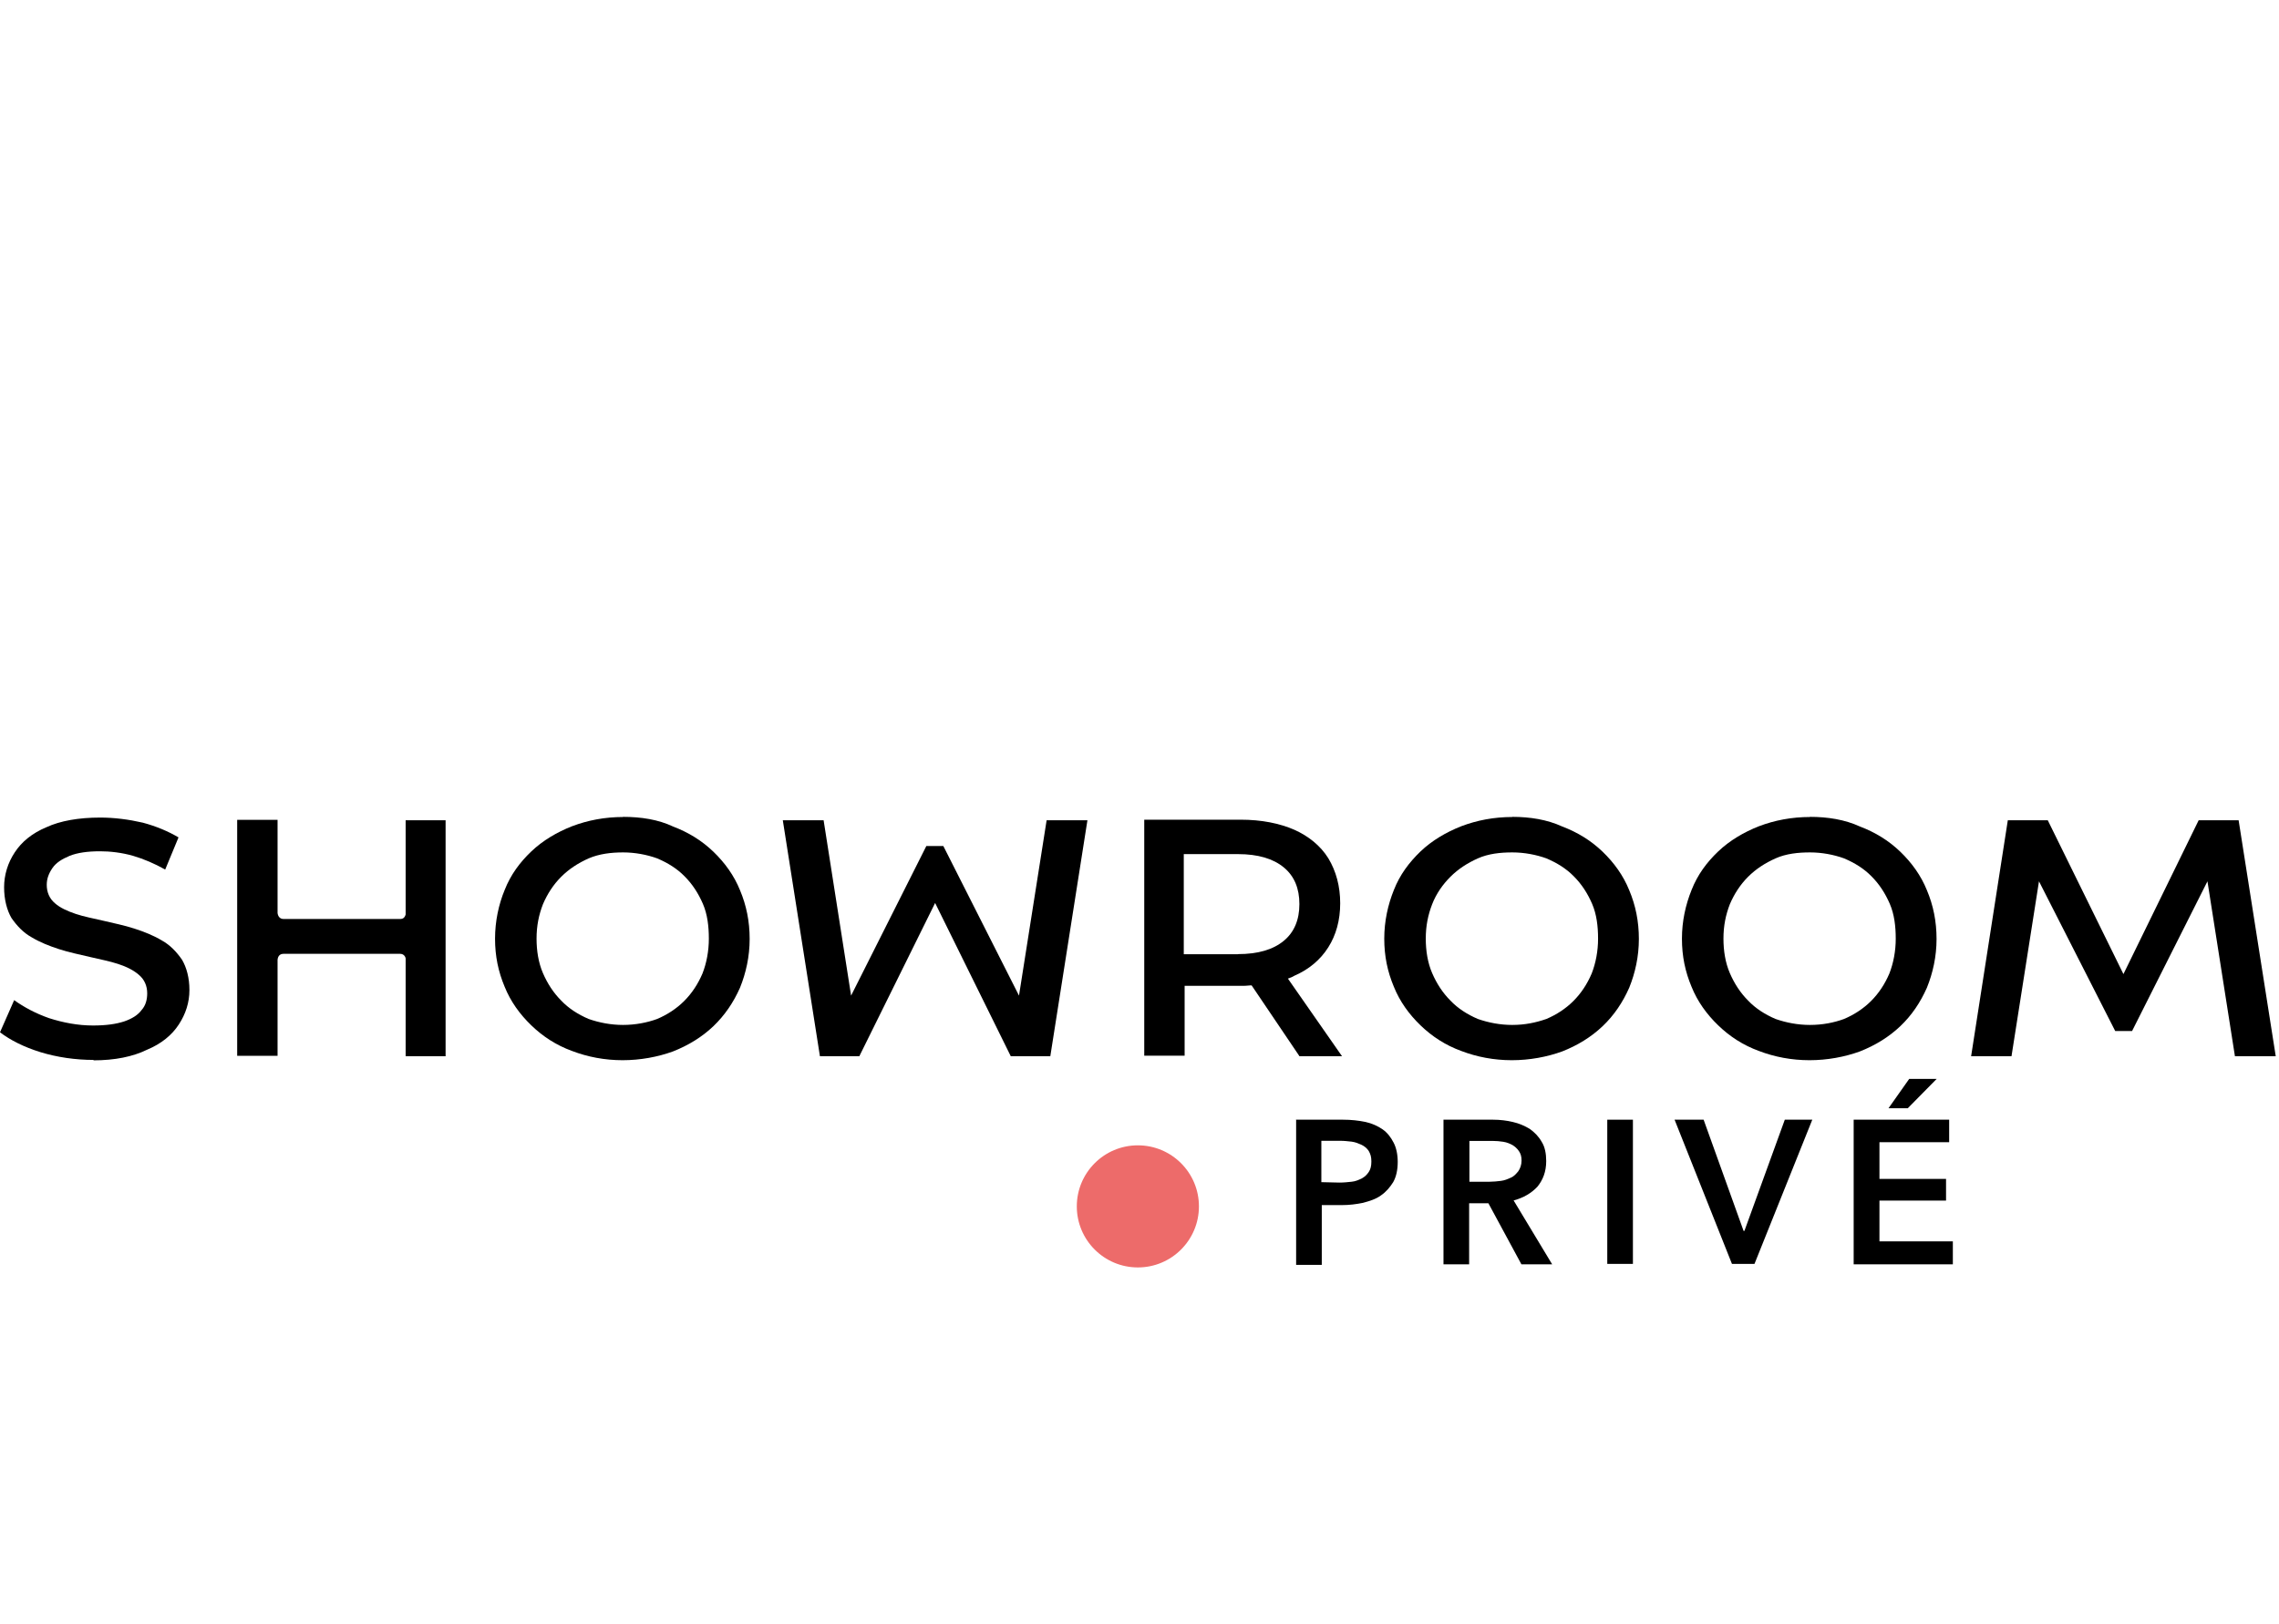 <?xml version="1.0" encoding="UTF-8"?><svg id="uuid-ff608fac-920b-4faf-ad64-0c3d4aaa5f51" xmlns="http://www.w3.org/2000/svg" viewBox="0 0 160.85 114.64"><defs><style>.uuid-283bbe27-8d28-4688-95f5-6ae0a82a31b7{fill:none;}.uuid-283bbe27-8d28-4688-95f5-6ae0a82a31b7,.uuid-3936a8cc-73f9-4101-a6e4-487342bf5c3c,.uuid-ecfd9836-ac62-4320-bce4-8dcf0e4895a9{stroke-width:0px;}.uuid-ecfd9836-ac62-4320-bce4-8dcf0e4895a9{fill:#ed6b6a;}</style></defs><g id="uuid-1dd965f7-f8ef-4669-8748-61ea1e58fd04"><path class="uuid-3936a8cc-73f9-4101-a6e4-487342bf5c3c" d="m91.71,74.57h3.01l-3.82-5.48.26-.1c.06-.03.13-.06.19-.1,1.04-.45,1.85-1.14,2.4-2.01s.84-1.91.84-3.11-.29-2.27-.84-3.18c-.55-.88-1.39-1.56-2.4-2.01-1.04-.45-2.3-.71-3.79-.71h-6.8v16.66h2.85v-4.93h3.98c.23,0,.39,0,.65-.03h.1l3.37,4.99h0Zm-4.34-7.2h-3.82v-7.07h3.82c1.42,0,2.49.32,3.24.94h0c.75.62,1.1,1.49,1.1,2.59s-.36,1.98-1.1,2.59c-.75.62-1.81.94-3.24.94Z"/><path class="uuid-3936a8cc-73f9-4101-a6e4-487342bf5c3c" d="m106.74,57.68c-1.29,0-2.49.23-3.6.65-1.07.42-2.07,1.01-2.88,1.78-.81.78-1.46,1.65-1.88,2.72-.42,1.04-.68,2.2-.68,3.44s.23,2.33.68,3.4c.42,1.04,1.07,1.94,1.88,2.72s1.75,1.4,2.88,1.81c1.1.42,2.3.65,3.56.65s2.49-.23,3.56-.62c1.07-.42,2.04-1.01,2.85-1.78s1.42-1.68,1.88-2.72c.42-1.04.68-2.2.68-3.44s-.23-2.37-.68-3.44c-.42-1.04-1.07-1.94-1.88-2.72s-1.75-1.36-2.85-1.78c-1.07-.49-2.27-.68-3.53-.68h0Zm0,14.68c-.87,0-1.68-.16-2.43-.42-.75-.32-1.42-.75-1.94-1.3-.55-.55-.97-1.2-1.29-1.94s-.45-1.59-.45-2.43c0-.91.16-1.68.45-2.43s.75-1.4,1.29-1.94c.55-.55,1.2-.97,1.94-1.3s1.59-.42,2.43-.42,1.68.16,2.4.42c.75.32,1.39.71,1.94,1.27.55.55.97,1.2,1.29,1.94s.42,1.59.42,2.46-.16,1.72-.45,2.46c-.32.75-.75,1.4-1.29,1.94s-1.2.97-1.91,1.27c-.75.26-1.52.42-2.4.42h0Z"/><path class="uuid-3936a8cc-73f9-4101-a6e4-487342bf5c3c" d="m127.75,57.68c-1.29,0-2.49.23-3.6.65-1.07.42-2.07,1.01-2.88,1.78s-1.46,1.65-1.88,2.72c-.42,1.04-.68,2.2-.68,3.44s.23,2.33.68,3.4c.42,1.04,1.07,1.94,1.88,2.72.81.78,1.75,1.4,2.88,1.81,1.1.42,2.3.65,3.56.65s2.49-.23,3.56-.62c1.07-.42,2.04-1.01,2.85-1.78s1.42-1.68,1.88-2.72c.42-1.04.68-2.2.68-3.44s-.23-2.37-.68-3.44c-.42-1.04-1.07-1.94-1.88-2.72s-1.75-1.36-2.85-1.78c-1.07-.49-2.27-.68-3.53-.68h0Zm0,14.68c-.87,0-1.68-.16-2.43-.42-.75-.32-1.42-.75-1.94-1.3-.55-.55-.97-1.2-1.29-1.94s-.45-1.59-.45-2.43c0-.91.16-1.68.45-2.43.32-.75.75-1.4,1.29-1.94.55-.55,1.2-.97,1.94-1.3s1.59-.42,2.43-.42,1.68.16,2.4.42c.75.32,1.39.71,1.94,1.27.55.55.97,1.2,1.29,1.94s.42,1.59.42,2.46-.16,1.72-.45,2.46c-.32.75-.75,1.4-1.29,1.94s-1.2.97-1.91,1.27c-.71.26-1.52.42-2.4.42h0Z"/><path class="uuid-3936a8cc-73f9-4101-a6e4-487342bf5c3c" d="m43.98,57.68c-1.29,0-2.49.23-3.6.65-1.07.42-2.07,1.01-2.88,1.78s-1.46,1.65-1.88,2.72c-.42,1.01-.68,2.2-.68,3.44s.23,2.33.68,3.4c.42,1.04,1.07,1.94,1.88,2.72s1.75,1.4,2.88,1.81c1.1.42,2.3.65,3.56.65s2.49-.23,3.56-.62c1.07-.42,2.04-1.01,2.85-1.78.81-.78,1.42-1.68,1.88-2.72.42-1.04.68-2.2.68-3.44s-.23-2.37-.68-3.44c-.42-1.04-1.07-1.94-1.88-2.72s-1.75-1.36-2.85-1.78c-1.04-.49-2.24-.68-3.53-.68h0Zm0,14.68c-.87,0-1.68-.16-2.43-.42-.75-.32-1.42-.75-1.94-1.3-.55-.55-.97-1.2-1.29-1.94s-.45-1.59-.45-2.43c0-.91.16-1.68.45-2.43.32-.75.75-1.4,1.29-1.94.55-.55,1.2-.97,1.94-1.3.75-.32,1.59-.42,2.43-.42s1.68.16,2.4.42c.75.32,1.39.71,1.94,1.27.55.55.97,1.2,1.29,1.94s.42,1.59.42,2.46-.16,1.72-.45,2.46c-.32.75-.75,1.4-1.29,1.94s-1.2.97-1.91,1.27c-.71.26-1.55.42-2.4.42h0Z"/><path class="uuid-3936a8cc-73f9-4101-a6e4-487342bf5c3c" d="m28.63,74.57h2.82v-16.66h-2.82v6.65c-.06.23-.19.32-.39.32h-8.23c-.26,0-.39-.19-.42-.42v-6.58h-2.85v16.66h2.85v-6.78c.03-.29.19-.42.42-.42h8.23c.23,0,.36.16.39.32v6.91h0Z"/><polygon class="uuid-3936a8cc-73f9-4101-a6e4-487342bf5c3c" points="73.87 57.91 71.92 70.29 66.58 59.73 65.38 59.73 60.07 70.29 58.13 57.91 55.25 57.91 57.87 74.57 60.65 74.57 66 63.75 71.34 74.57 74.13 74.57 76.75 57.91 73.87 57.91"/><polygon class="uuid-3936a8cc-73f9-4101-a6e4-487342bf5c3c" points="141.97 74.57 143.91 62.22 149.29 72.79 150.48 72.79 155.8 62.22 157.74 74.57 160.62 74.57 158 57.91 155.18 57.91 149.87 68.77 144.53 57.91 141.71 57.91 139.12 74.57 141.97 74.57"/><path class="uuid-3936a8cc-73f9-4101-a6e4-487342bf5c3c" d="m6.61,74.83c-1.29,0-2.59-.19-3.76-.55-1.16-.36-2.11-.84-2.85-1.4l1-2.27c.68.49,1.52.94,2.46,1.27,1,.32,2.04.52,3.11.52.91,0,1.62-.1,2.2-.29.55-.19.97-.45,1.23-.81.29-.32.39-.75.39-1.17,0-.52-.19-.97-.58-1.3-.36-.32-.87-.58-1.49-.78-.58-.19-1.26-.32-1.98-.49s-1.46-.32-2.17-.55-1.36-.49-1.94-.84c-.58-.32-1.04-.81-1.42-1.36-.32-.55-.52-1.3-.52-2.17s.26-1.72.75-2.46c.49-.75,1.23-1.36,2.24-1.78.97-.45,2.27-.68,3.79-.68,1,0,2.01.13,3.01.36.97.26,1.81.62,2.52,1.04l-.94,2.27c-.75-.42-1.52-.75-2.27-.97-.81-.23-1.62-.32-2.33-.32-.87,0-1.59.1-2.14.32-.55.23-.97.49-1.23.88-.26.39-.39.75-.39,1.17,0,.52.19.97.58,1.3.36.32.87.55,1.46.75s1.26.32,1.98.49,1.46.32,2.17.55,1.36.49,1.94.84c.58.32,1.04.81,1.42,1.36.32.55.52,1.27.52,2.14s-.26,1.68-.75,2.43-1.23,1.36-2.24,1.78c-1,.49-2.27.75-3.79.75h0Z"/><ellipse class="uuid-ecfd9836-ac62-4320-bce4-8dcf0e4895a9" cx="80.31" cy="85.17" rx="4.31" ry="4.31"/><path class="uuid-3936a8cc-73f9-4101-a6e4-487342bf5c3c" d="m91.45,79.05h3.34c.58,0,1.1.06,1.59.16.45.1.87.29,1.2.52s.58.55.78.94c.19.36.29.84.29,1.36,0,.55-.1,1.04-.32,1.43-.23.36-.49.68-.87.94-.36.26-.78.39-1.26.52-.49.1-.97.16-1.52.16h-1.39v4.22h-1.81v-10.24h0Zm3.08,4.44c.32,0,.58-.03.87-.06.29-.03.49-.13.71-.23.23-.13.36-.26.49-.45s.19-.42.19-.75-.06-.52-.19-.75c-.13-.19-.29-.32-.49-.42-.23-.1-.42-.19-.71-.23-.29-.03-.52-.06-.81-.06h-1.33v2.92s1.26.03,1.26.03h0Z"/><path class="uuid-3936a8cc-73f9-4101-a6e4-487342bf5c3c" d="m101.85,79.05h3.53c.49,0,.97.06,1.39.16.45.1.87.29,1.2.49.32.23.62.52.84.91.23.36.32.84.32,1.36,0,.75-.23,1.33-.62,1.81-.42.45-.97.78-1.68.97l2.72,4.51h-2.17l-2.33-4.31h-1.36v4.31h-1.81v-10.21h-.03,0Zm3.3,4.38c.26,0,.52-.03.78-.06s.49-.13.71-.23c.23-.1.36-.26.52-.45.13-.19.23-.45.23-.75s-.06-.49-.19-.68-.29-.32-.45-.42c-.19-.1-.39-.19-.65-.23s-.49-.06-.71-.06h-1.68v2.88h1.46Z"/><path class="uuid-3936a8cc-73f9-4101-a6e4-487342bf5c3c" d="m113.44,79.05h1.81v10.18h-1.81v-10.18Z"/><path class="uuid-3936a8cc-73f9-4101-a6e4-487342bf5c3c" d="m118.2,79.05h2.04l2.82,7.85h.06l2.85-7.85h1.94l-4.08,10.18h-1.59l-4.05-10.18h0Z"/><path class="uuid-3936a8cc-73f9-4101-a6e4-487342bf5c3c" d="m130.83,79.05h6.74v1.59h-4.92v2.59h4.7v1.53h-4.7v2.88h5.18v1.62h-7s0-10.21,0-10.21Zm3.92-2.88h1.94l-2.04,2.07h-1.36l1.46-2.07h0Z"/><rect class="uuid-283bbe27-8d28-4688-95f5-6ae0a82a31b7" x=".01" width="160.84" height="114.64"/></g></svg>
